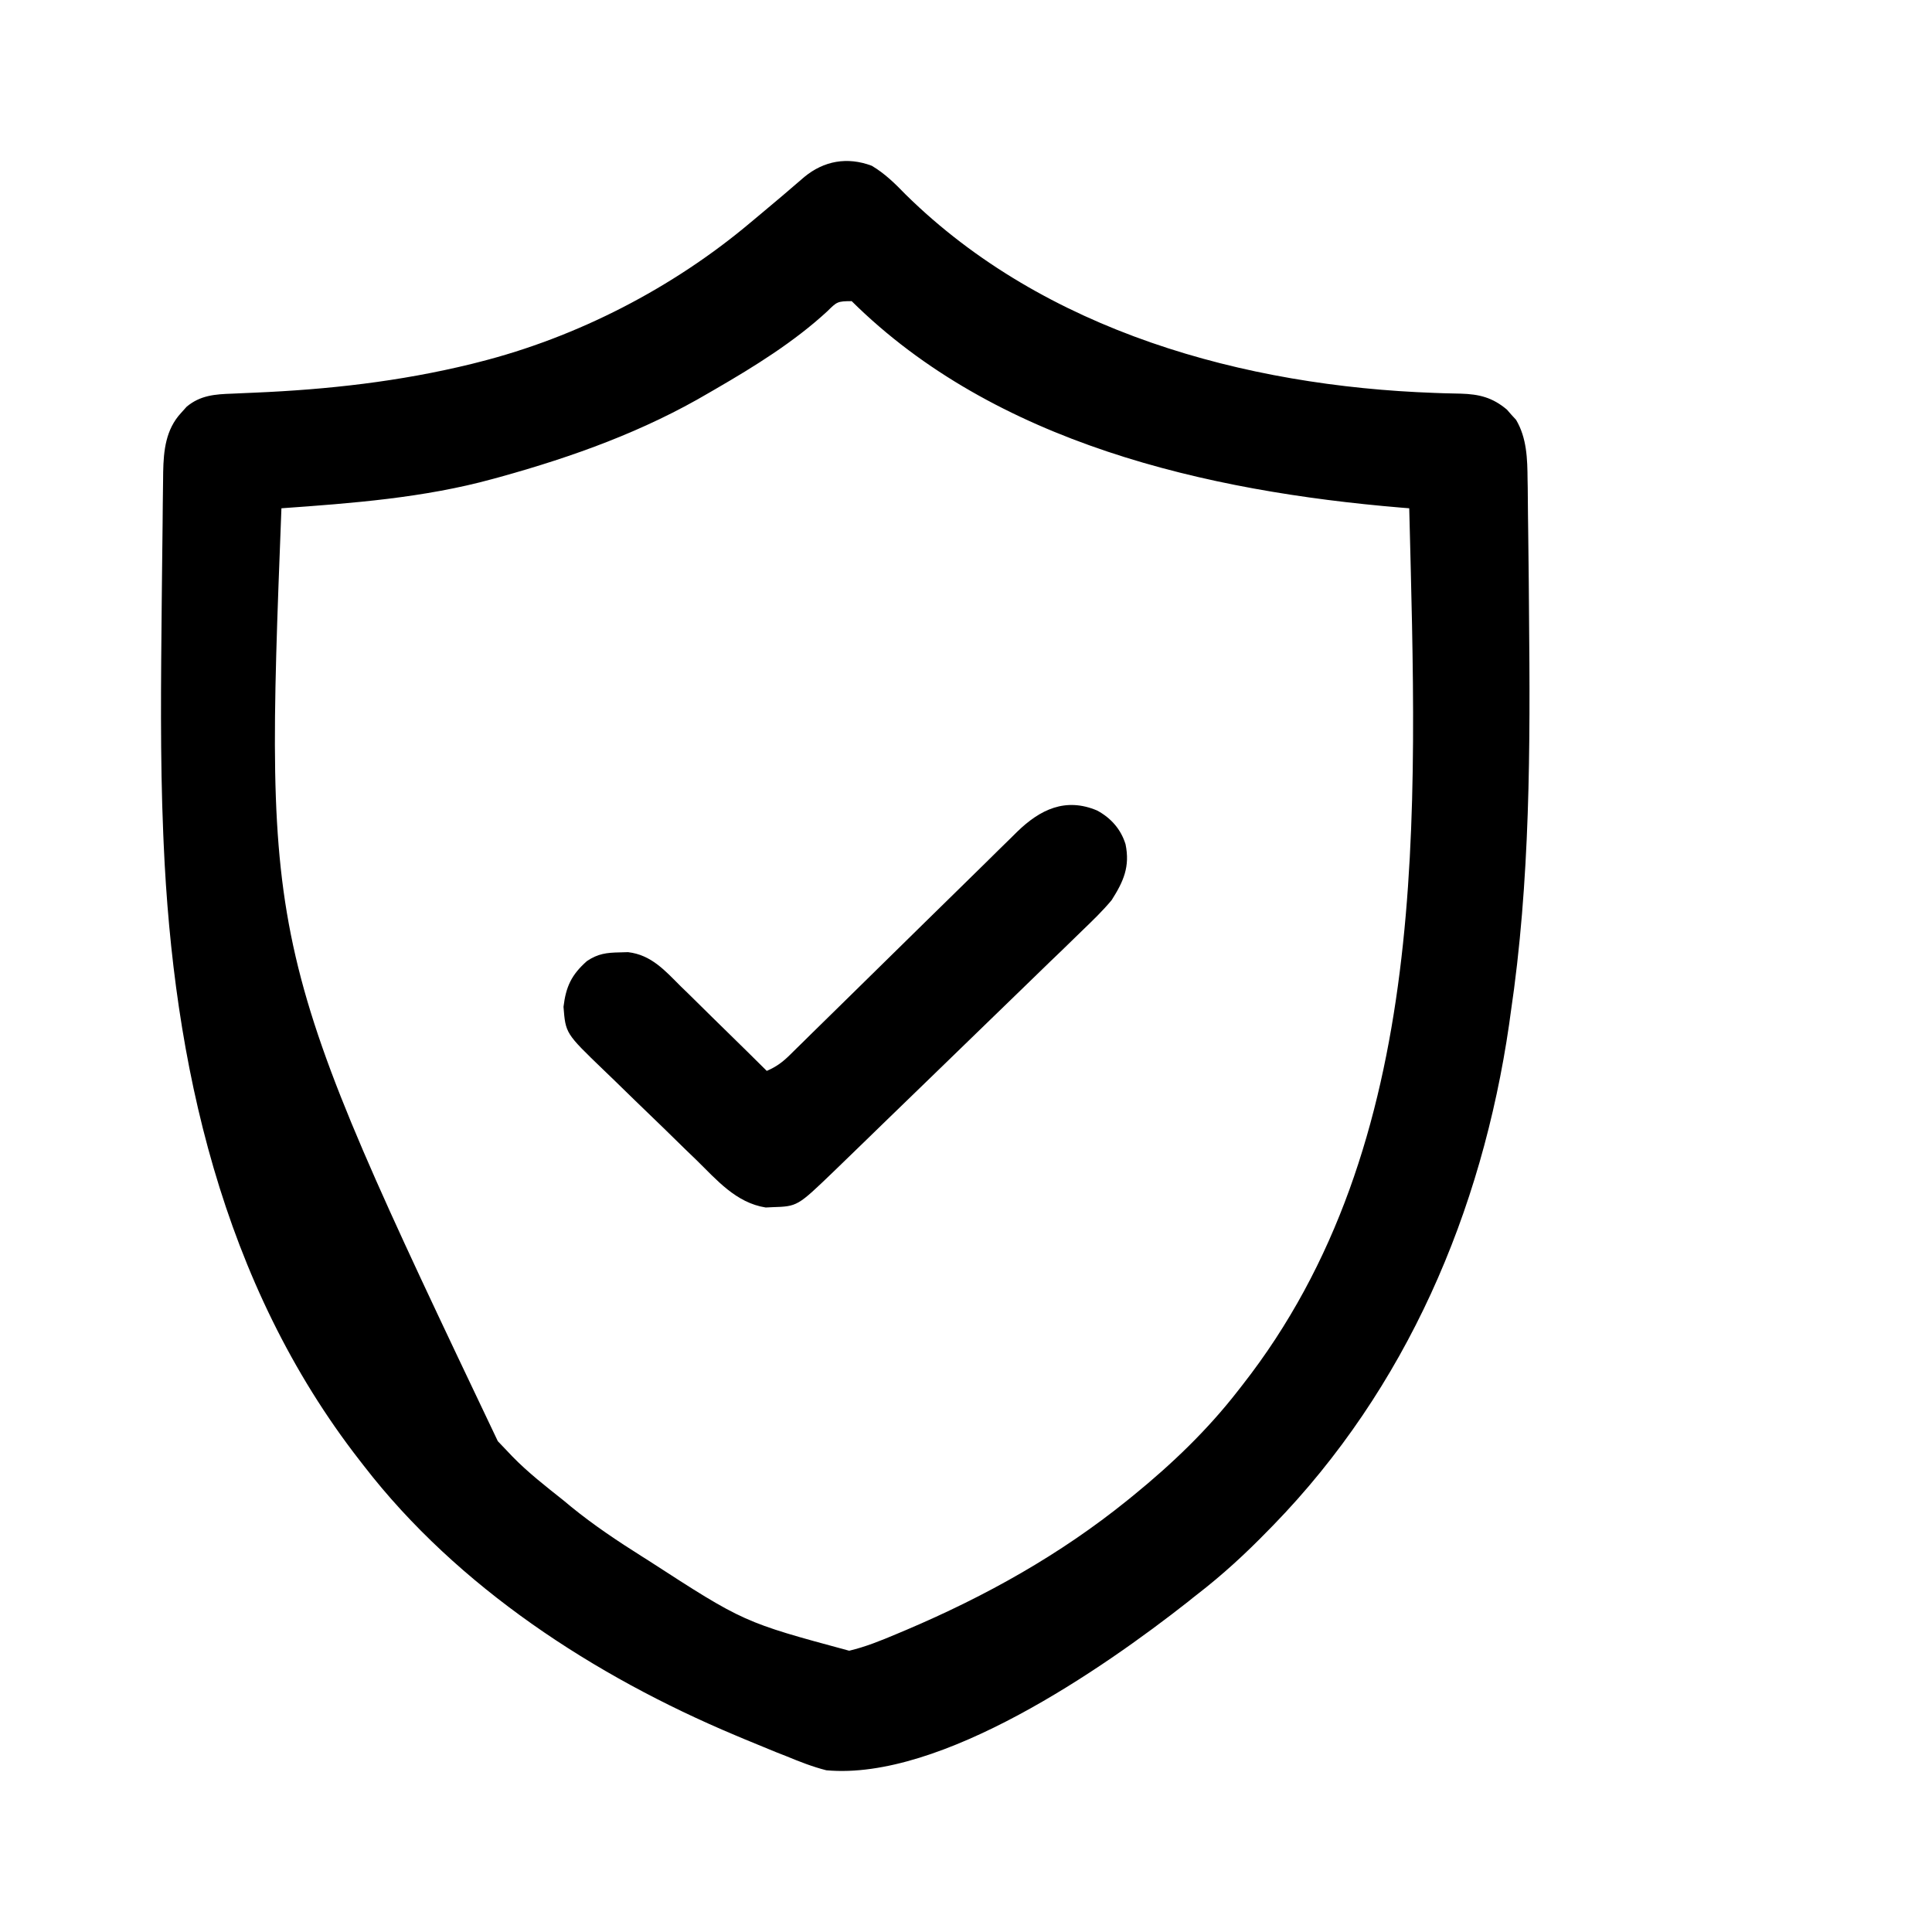 <svg width="24" height="24" viewBox="0 0 24 24" fill="none" xmlns="http://www.w3.org/2000/svg">
<path d="M10.829 2.059C10.992 2.155 11.12 2.282 11.251 2.417C12.976 4.116 15.458 4.797 17.822 4.881C17.86 4.882 17.897 4.884 17.936 4.885C18.006 4.887 18.076 4.889 18.147 4.89C18.375 4.897 18.54 4.937 18.719 5.088C18.738 5.109 18.756 5.13 18.775 5.152C18.794 5.173 18.813 5.193 18.833 5.215C18.967 5.441 18.974 5.701 18.976 5.957C18.977 5.99 18.977 6.023 18.978 6.057C18.979 6.167 18.98 6.276 18.981 6.385C18.982 6.462 18.983 6.54 18.984 6.617C18.987 6.823 18.989 7.029 18.991 7.235C18.992 7.363 18.993 7.49 18.994 7.618C19.01 9.284 19.011 10.941 18.765 12.593C18.759 12.636 18.753 12.68 18.747 12.724C18.409 15.053 17.471 17.246 15.814 18.95C15.793 18.971 15.772 18.993 15.75 19.015C15.472 19.301 15.186 19.564 14.87 19.808C14.832 19.837 14.795 19.867 14.757 19.898C13.7 20.729 11.69 22.122 10.265 21.991C10.095 21.948 9.935 21.885 9.773 21.818C9.706 21.792 9.706 21.792 9.638 21.765C9.506 21.711 9.374 21.657 9.242 21.602C9.188 21.579 9.188 21.579 9.133 21.556C7.385 20.822 5.686 19.718 4.52 18.209C4.503 18.188 4.487 18.168 4.471 18.146C2.757 15.947 2.152 13.205 2.033 10.477C2.031 10.439 2.029 10.401 2.028 10.361C1.988 9.404 2 8.447 2.009 7.49C2.011 7.363 2.012 7.236 2.013 7.108C2.015 6.905 2.017 6.703 2.02 6.5C2.021 6.424 2.022 6.348 2.022 6.272C2.023 6.167 2.025 6.062 2.026 5.957C2.027 5.927 2.027 5.896 2.027 5.865C2.032 5.597 2.059 5.335 2.249 5.13C2.272 5.105 2.294 5.079 2.318 5.053C2.488 4.91 2.672 4.897 2.887 4.89C2.946 4.887 3.005 4.885 3.064 4.882C3.11 4.88 3.11 4.88 3.158 4.878C4.075 4.839 4.964 4.74 5.858 4.521C5.887 4.513 5.917 4.506 5.948 4.498C7.172 4.189 8.359 3.576 9.321 2.766C9.363 2.73 9.406 2.695 9.448 2.66C9.631 2.507 9.813 2.354 9.992 2.198C10.235 1.998 10.525 1.945 10.829 2.059ZM10.277 3.867C9.865 4.247 9.373 4.552 8.888 4.833C8.863 4.847 8.838 4.862 8.812 4.877C7.997 5.358 7.123 5.672 6.212 5.925C6.181 5.933 6.151 5.942 6.12 5.95C5.269 6.184 4.373 6.252 3.496 6.314C3.283 11.808 3.283 11.808 6.184 17.903C6.219 17.94 6.254 17.976 6.29 18.014C6.315 18.04 6.34 18.067 6.366 18.094C6.561 18.294 6.78 18.464 6.999 18.638C7.03 18.663 7.061 18.689 7.093 18.716C7.375 18.946 7.675 19.146 7.983 19.34C8.007 19.355 8.031 19.37 8.056 19.386C9.239 20.152 9.239 20.152 10.549 20.506C10.754 20.457 10.941 20.381 11.133 20.3C11.175 20.283 11.216 20.265 11.259 20.247C12.249 19.826 13.168 19.313 14.004 18.638C14.028 18.618 14.053 18.598 14.078 18.578C14.56 18.185 15 17.764 15.381 17.273C15.398 17.252 15.414 17.231 15.431 17.209C17.788 14.203 17.601 10.151 17.506 6.314C17.456 6.31 17.456 6.31 17.406 6.306C14.992 6.104 12.361 5.505 10.58 3.741C10.401 3.741 10.396 3.75 10.277 3.867Z" fill="black"></path>
<path d="M13.63 10.069C13.803 10.163 13.925 10.303 13.982 10.488C14.039 10.765 13.957 10.95 13.809 11.182C13.698 11.315 13.575 11.434 13.45 11.554C13.413 11.589 13.377 11.625 13.341 11.66C13.243 11.756 13.145 11.851 13.046 11.945C12.943 12.045 12.84 12.145 12.737 12.245C12.564 12.413 12.391 12.581 12.218 12.748C12.018 12.941 11.818 13.135 11.619 13.329C11.406 13.536 11.193 13.742 10.979 13.949C10.918 14.008 10.857 14.068 10.796 14.127C10.7 14.22 10.604 14.314 10.507 14.407C10.455 14.457 10.403 14.507 10.351 14.558C9.906 14.986 9.906 14.986 9.594 14.996C9.567 14.997 9.54 14.999 9.512 15C9.143 14.942 8.902 14.656 8.651 14.41C8.607 14.368 8.563 14.325 8.519 14.283C8.428 14.194 8.336 14.105 8.245 14.015C8.128 13.901 8.011 13.788 7.893 13.675C7.803 13.587 7.712 13.499 7.622 13.411C7.579 13.369 7.536 13.328 7.492 13.286C7.026 12.837 7.026 12.837 7 12.507C7.03 12.259 7.097 12.11 7.292 11.938C7.428 11.847 7.535 11.834 7.696 11.831C7.731 11.83 7.766 11.829 7.801 11.828C8.093 11.861 8.266 12.063 8.461 12.257C8.492 12.287 8.522 12.316 8.554 12.347C8.651 12.442 8.748 12.538 8.844 12.633C8.91 12.698 8.976 12.762 9.042 12.827C9.204 12.985 9.365 13.144 9.525 13.303C9.644 13.252 9.723 13.193 9.813 13.104C9.84 13.077 9.867 13.051 9.894 13.024C9.923 12.996 9.952 12.967 9.982 12.938C10.013 12.908 10.043 12.877 10.075 12.846C10.142 12.781 10.209 12.715 10.275 12.65C10.381 12.546 10.486 12.442 10.592 12.339C10.893 12.044 11.193 11.749 11.493 11.454C11.659 11.291 11.825 11.128 11.992 10.965C12.08 10.879 12.167 10.793 12.255 10.707C12.352 10.61 12.451 10.514 12.549 10.418C12.592 10.376 12.592 10.376 12.636 10.332C12.92 10.056 13.236 9.902 13.63 10.069Z" fill="black"></path>
</svg>
